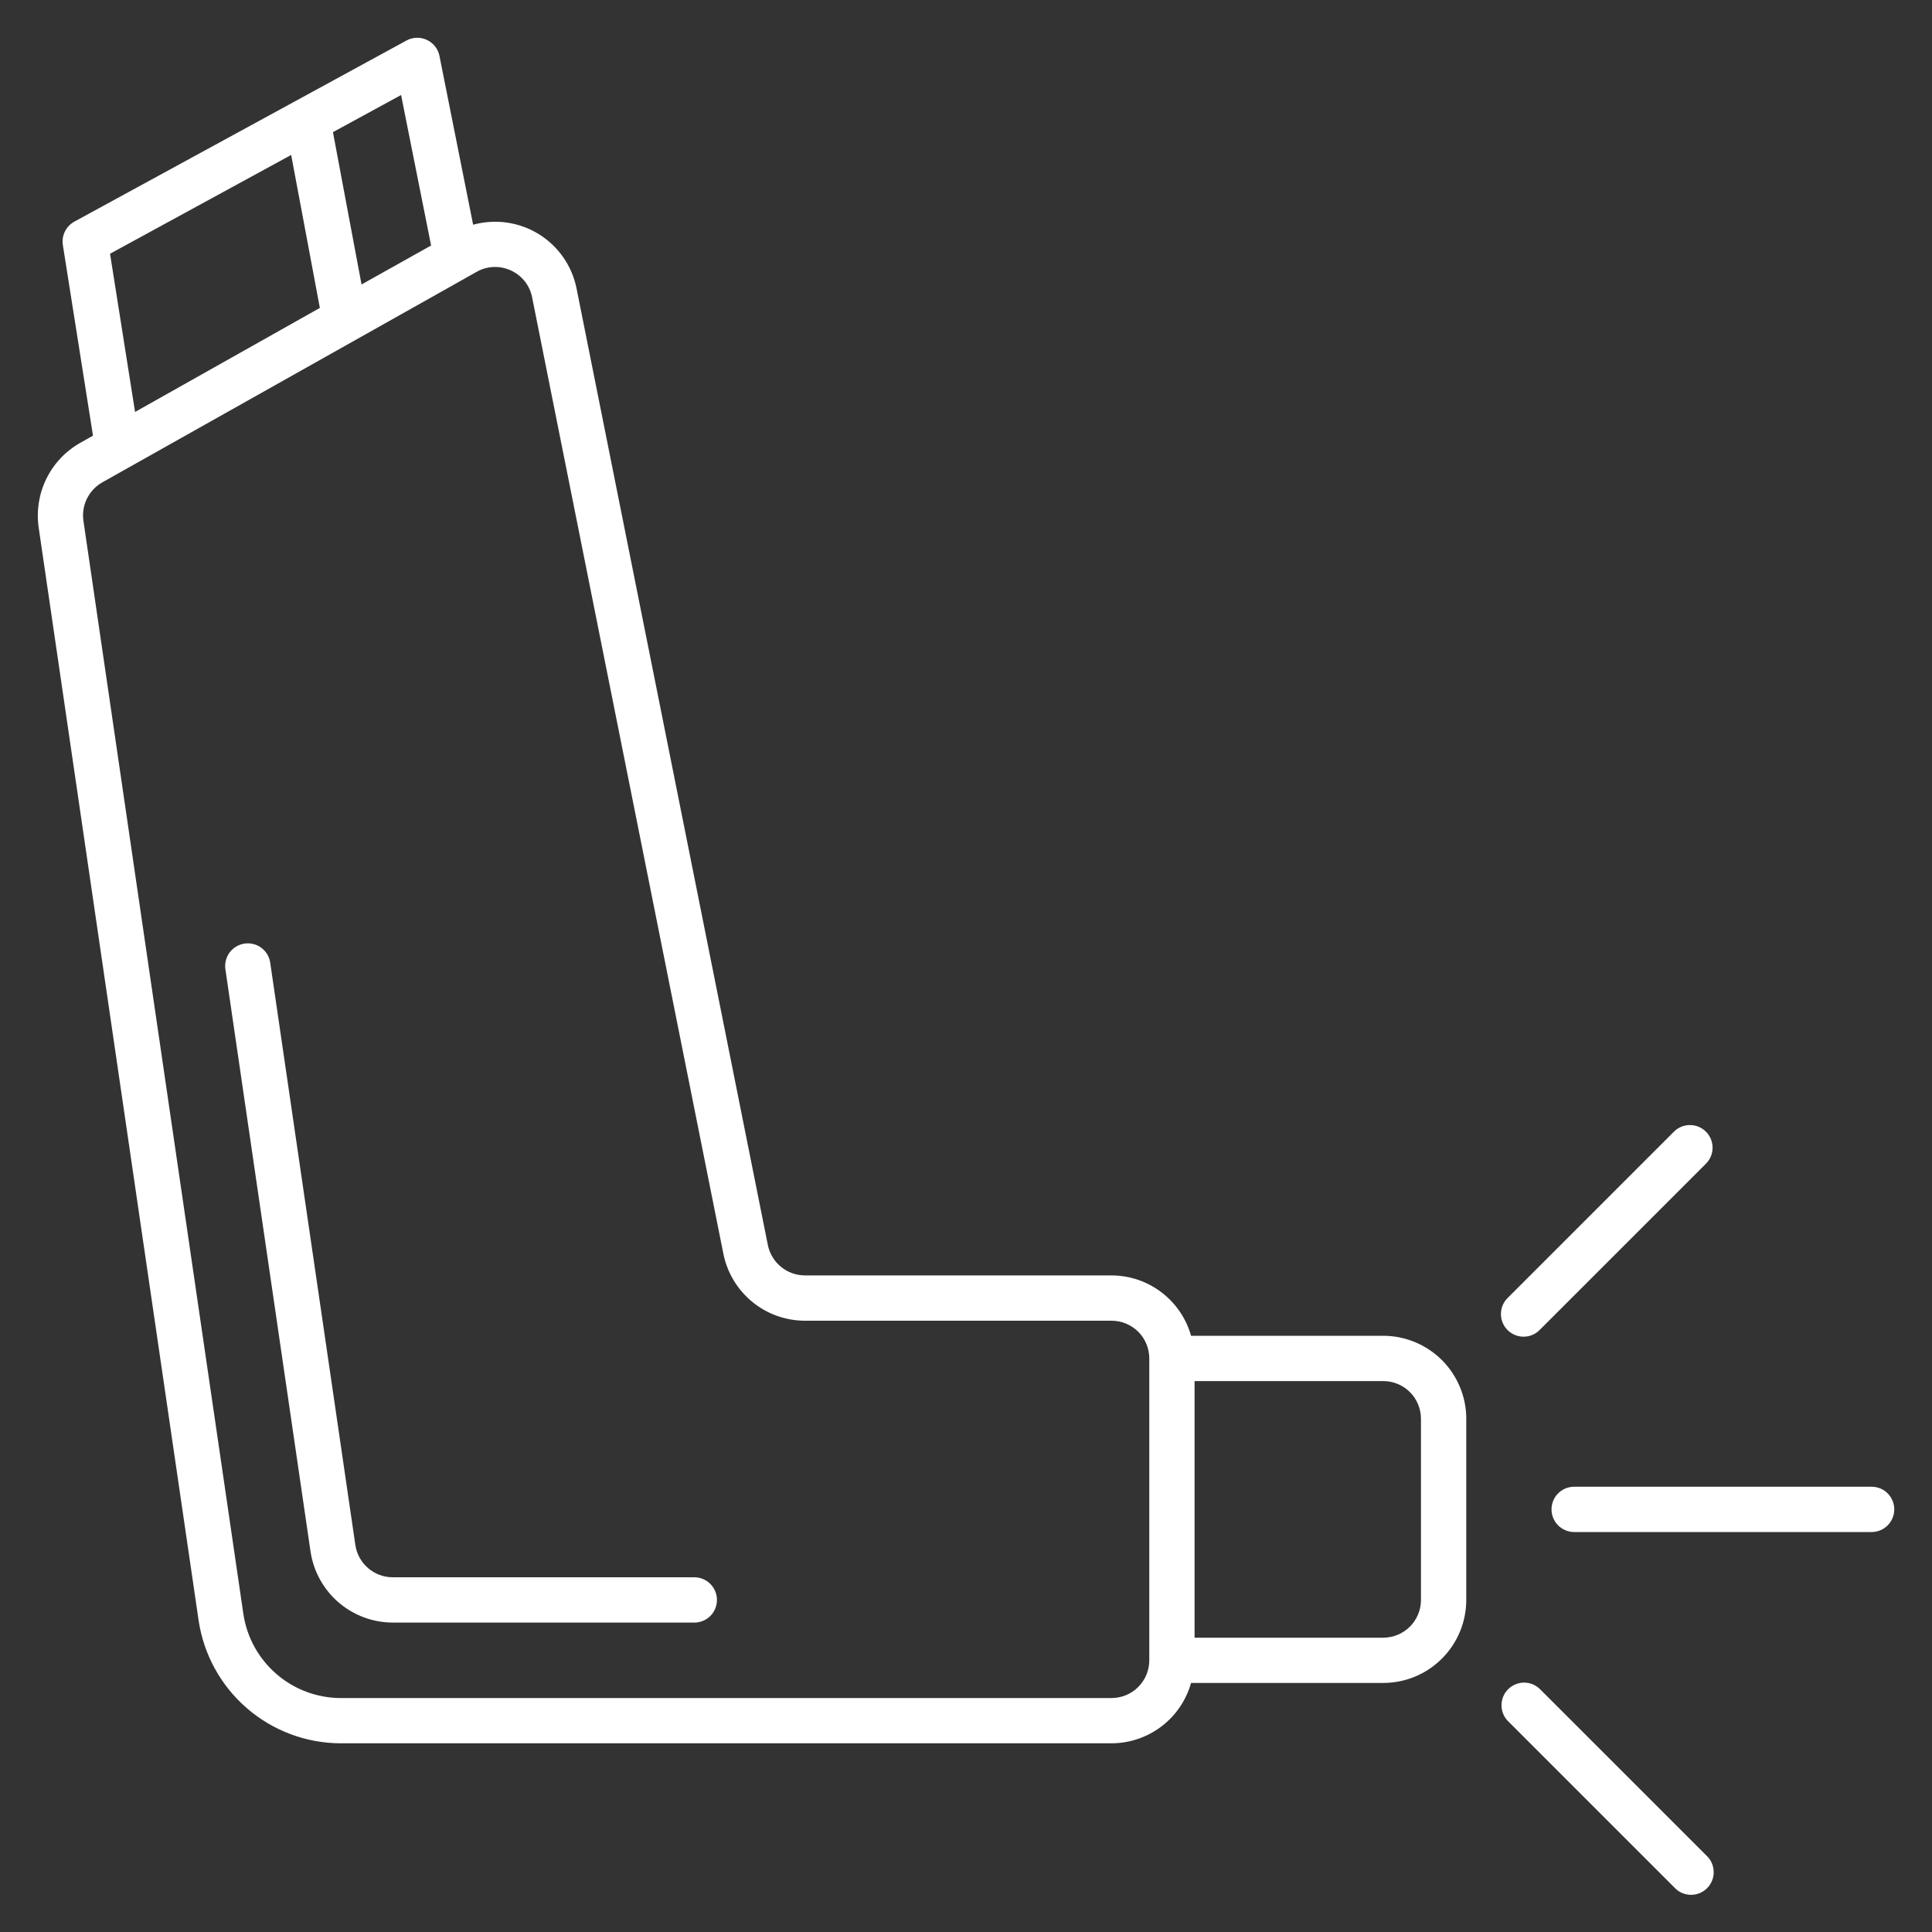 <svg width="45" height="45" viewBox="0 0 45 45" fill="none" xmlns="http://www.w3.org/2000/svg">
<rect x="0" y="0" width="45" height="45" fill="#333333" stroke="none"/>
<g clip-path="url(#clip0_1_92)">
<path d="M16.699 37.266C16.699 37.405 16.644 37.54 16.545 37.639C16.446 37.737 16.312 37.793 16.172 37.793H9.148C8.683 37.792 8.235 37.624 7.884 37.321C7.532 37.017 7.302 36.598 7.233 36.139L5.25 22.576C5.23 22.437 5.266 22.297 5.349 22.184C5.433 22.072 5.558 21.998 5.696 21.978C5.835 21.958 5.976 21.993 6.088 22.077C6.2 22.161 6.274 22.285 6.294 22.424L8.277 35.987C8.308 36.196 8.413 36.386 8.573 36.524C8.733 36.662 8.937 36.738 9.148 36.738H16.172C16.312 36.738 16.446 36.794 16.545 36.893C16.644 36.992 16.699 37.126 16.699 37.266ZM34.152 33.047V37.266C34.152 37.778 33.948 38.27 33.585 38.632C33.223 38.995 32.731 39.199 32.219 39.199H27.742C27.628 39.603 27.386 39.959 27.052 40.212C26.718 40.466 26.31 40.604 25.89 40.605H7.931C7.13 40.602 6.357 40.312 5.751 39.788C5.145 39.264 4.746 38.541 4.627 37.749L0.9 12.282C0.845 11.896 0.908 11.501 1.08 11.151C1.252 10.8 1.526 10.51 1.865 10.317L2.166 10.148L1.464 5.707C1.447 5.6 1.464 5.49 1.512 5.392C1.56 5.295 1.637 5.214 1.732 5.162L6.915 2.336L9.467 0.944C9.539 0.904 9.62 0.882 9.703 0.88C9.786 0.877 9.868 0.894 9.942 0.929C10.017 0.964 10.083 1.016 10.134 1.081C10.185 1.146 10.22 1.222 10.236 1.304L11.02 5.234C11.276 5.164 11.544 5.147 11.807 5.184C12.069 5.222 12.322 5.313 12.548 5.452C12.774 5.592 12.969 5.776 13.12 5.994C13.272 6.212 13.377 6.459 13.429 6.719L17.885 29.001C17.926 29.2 18.034 29.379 18.191 29.507C18.347 29.636 18.544 29.706 18.747 29.707H25.891C26.311 29.708 26.718 29.846 27.052 30.1C27.386 30.354 27.629 30.709 27.742 31.113H32.219C32.732 31.114 33.223 31.318 33.586 31.68C33.948 32.043 34.152 32.534 34.153 33.047H34.152ZM7.755 3.078L8.421 6.626L10.041 5.718L9.342 2.213L7.755 3.078ZM2.563 5.91L3.146 9.595L7.45 7.172L7.118 5.4L6.782 3.609L2.563 5.91ZM26.769 31.641C26.769 31.407 26.677 31.184 26.512 31.019C26.347 30.855 26.123 30.762 25.89 30.762H18.747C18.3 30.761 17.867 30.606 17.522 30.323C17.176 30.039 16.939 29.646 16.85 29.208L12.394 6.926C12.367 6.789 12.309 6.661 12.223 6.552C12.136 6.443 12.025 6.357 11.899 6.299C11.773 6.241 11.635 6.213 11.496 6.219C11.357 6.224 11.222 6.263 11.101 6.332L10.891 6.45L10.837 6.481L2.381 11.236C2.227 11.324 2.103 11.456 2.025 11.615C1.946 11.774 1.918 11.953 1.943 12.129L5.669 37.596C5.751 38.138 6.024 38.633 6.439 38.991C6.853 39.35 7.382 39.548 7.931 39.551H25.89C26.123 39.55 26.347 39.458 26.512 39.293C26.677 39.128 26.769 38.905 26.769 38.672V31.641ZM33.097 33.047C33.097 32.814 33.005 32.59 32.84 32.425C32.675 32.261 32.452 32.168 32.219 32.168H27.824V38.145H32.219C32.452 38.144 32.675 38.052 32.84 37.887C33.005 37.722 33.097 37.499 33.097 37.266V33.047ZM43.594 34.629H36.665C36.525 34.629 36.391 34.684 36.292 34.783C36.193 34.882 36.138 35.016 36.138 35.156C36.138 35.296 36.193 35.43 36.292 35.529C36.391 35.628 36.525 35.684 36.665 35.684H43.594C43.734 35.684 43.868 35.628 43.967 35.529C44.066 35.43 44.121 35.296 44.121 35.156C44.121 35.016 44.066 34.882 43.967 34.783C43.868 34.684 43.734 34.629 43.594 34.629ZM35.859 39.333C35.759 39.24 35.627 39.189 35.491 39.191C35.354 39.194 35.224 39.249 35.127 39.346C35.03 39.442 34.975 39.573 34.973 39.709C34.97 39.846 35.021 39.978 35.114 40.078L39.002 43.966C39.051 44.018 39.109 44.06 39.173 44.089C39.238 44.117 39.308 44.133 39.379 44.134C39.45 44.135 39.52 44.122 39.586 44.096C39.651 44.069 39.711 44.03 39.761 43.98C39.811 43.93 39.851 43.87 39.877 43.804C39.904 43.739 39.917 43.668 39.915 43.597C39.914 43.527 39.899 43.457 39.87 43.392C39.841 43.328 39.8 43.269 39.748 43.221L35.859 39.333ZM35.487 31.134C35.556 31.134 35.624 31.121 35.688 31.094C35.752 31.068 35.81 31.029 35.859 30.98L39.748 27.091C39.841 26.991 39.892 26.859 39.889 26.723C39.887 26.586 39.831 26.456 39.735 26.359C39.638 26.262 39.508 26.207 39.371 26.205C39.234 26.202 39.102 26.253 39.002 26.346L35.114 30.234C35.04 30.308 34.99 30.402 34.97 30.504C34.95 30.607 34.96 30.712 35 30.809C35.04 30.905 35.107 30.987 35.194 31.045C35.281 31.103 35.383 31.134 35.487 31.134Z" fill="white"/>
</g>
<defs>
<clipPath id="clip0_1_92">
<rect width="45" height="45" fill="white"/>
</clipPath>
</defs>
</svg>
